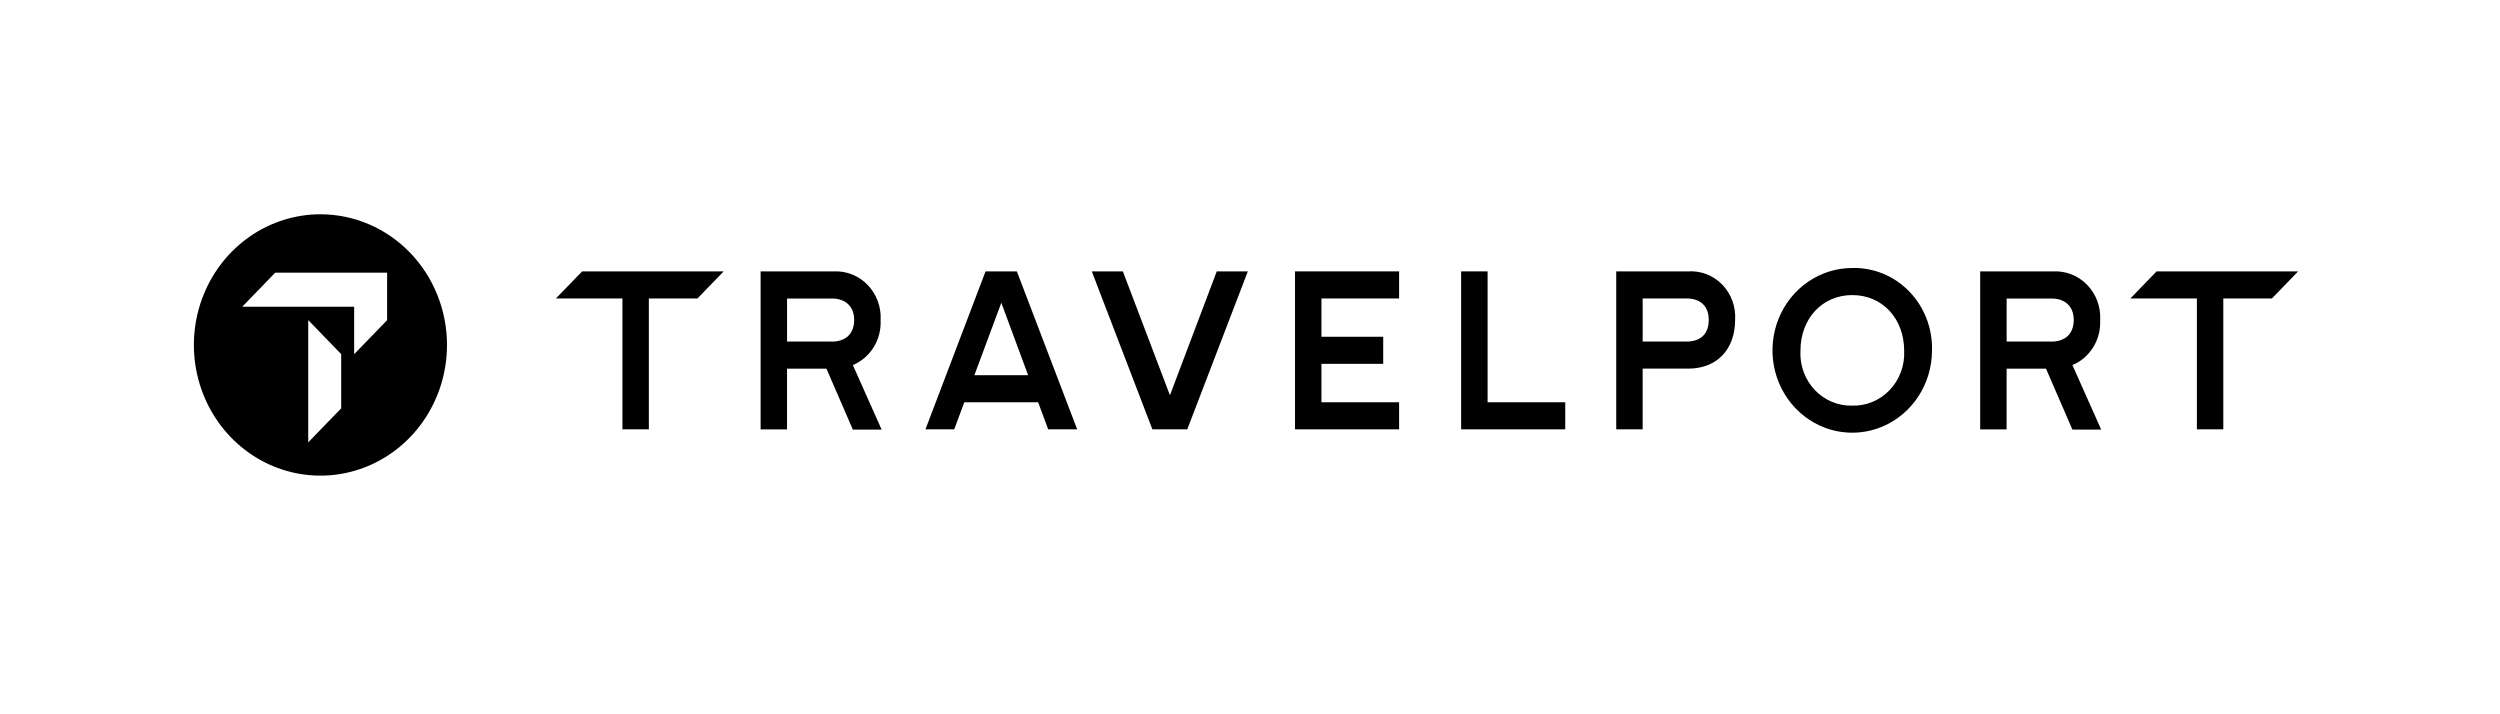 <svg width="245" height="70" viewBox="0 0 245 70" fill="none" xmlns="http://www.w3.org/2000/svg">
<rect width="245" height="70" fill="white"/>
<path d="M31.404 21C28.95 21 26.552 21.751 24.512 23.158C22.473 24.565 20.883 26.565 19.944 28.905C19.005 31.245 18.76 33.821 19.238 36.305C19.717 38.789 20.898 41.071 22.633 42.862C24.368 44.653 26.578 45.873 28.984 46.367C31.39 46.861 33.884 46.607 36.15 45.638C38.416 44.668 40.353 43.026 41.716 40.92C43.079 38.814 43.806 36.338 43.806 33.805C43.805 30.409 42.498 27.152 40.173 24.75C37.847 22.349 34.693 21 31.404 21V21ZM33.437 40.016L30.207 43.351V31.37L33.437 34.705V40.016ZM37.937 31.376L34.707 34.711V30.058H23.74L26.97 26.723H37.937V31.376Z" fill="black"/>
<path d="M119.243 26.596L114.654 38.736L110.041 26.596H106.997L112.933 42.075H116.352L122.287 26.596H119.243Z" fill="black"/>
<path d="M126.911 26.596V42.075H137.112V39.422H129.502V35.656H135.555V33.002H129.502V29.25H137.112V26.596H126.911Z" fill="black"/>
<path d="M143.192 26.596V42.075H153.393V39.422H145.784V26.596H143.192Z" fill="black"/>
<path d="M165.279 33.473H160.982V29.249H165.279C166.689 29.249 167.456 30.045 167.456 31.349C167.456 32.699 166.689 33.473 165.279 33.473ZM165.444 26.595H158.391V42.074H160.98V36.126H165.439C168.342 36.126 170.042 34.157 170.042 31.348C170.082 30.713 169.99 30.077 169.773 29.482C169.556 28.886 169.218 28.346 168.783 27.896C168.347 27.446 167.823 27.098 167.247 26.873C166.67 26.649 166.054 26.554 165.439 26.596" fill="black"/>
<path d="M181.526 39.752C180.843 39.772 180.163 39.646 179.53 39.381C178.896 39.117 178.323 38.72 177.846 38.215C177.368 37.71 176.997 37.108 176.756 36.448C176.515 35.788 176.409 35.084 176.444 34.379C176.444 31.239 178.561 28.918 181.526 28.918C184.491 28.918 186.609 31.239 186.609 34.379C186.643 35.083 186.535 35.787 186.293 36.446C186.051 37.105 185.68 37.706 185.203 38.21C184.726 38.715 184.153 39.112 183.52 39.377C182.888 39.643 182.209 39.77 181.526 39.752V39.752ZM181.549 26.264C180.004 26.258 178.491 26.725 177.203 27.606C175.914 28.487 174.907 29.743 174.31 31.215C173.712 32.686 173.551 34.308 173.846 35.874C174.14 37.441 174.878 38.882 175.966 40.016C177.054 41.149 178.443 41.925 179.957 42.243C181.471 42.562 183.043 42.411 184.474 41.807C185.905 41.204 187.13 40.176 187.996 38.854C188.861 37.532 189.327 35.975 189.336 34.379C189.369 33.31 189.191 32.246 188.812 31.251C188.433 30.256 187.862 29.351 187.133 28.592C186.405 27.832 185.534 27.234 184.573 26.834C183.613 26.434 182.584 26.24 181.549 26.264Z" fill="black"/>
<path d="M201.029 33.473H196.65V29.253H201.029C202.396 29.253 203.227 30.049 203.227 31.353C203.227 32.703 202.398 33.477 201.029 33.477V33.473ZM205.819 31.353C205.851 30.718 205.754 30.083 205.533 29.49C205.311 28.897 204.971 28.358 204.535 27.91C204.099 27.461 203.576 27.113 203 26.887C202.424 26.662 201.809 26.564 201.194 26.6H194.058V42.079H196.647V36.131H200.508L203.097 42.102H205.917L203.097 35.777C203.94 35.425 204.656 34.81 205.143 34.016C205.631 33.223 205.865 32.292 205.813 31.354" fill="black"/>
<path d="M81.512 33.473H77.132V29.253H81.512C82.879 29.253 83.709 30.049 83.709 31.353C83.709 32.703 82.88 33.477 81.512 33.477V33.473ZM86.302 31.353C86.334 30.718 86.237 30.083 86.015 29.49C85.794 28.897 85.454 28.358 85.017 27.91C84.581 27.461 84.058 27.113 83.482 26.887C82.907 26.662 82.291 26.564 81.677 26.6H74.54V42.079H77.129V36.131H80.991L83.58 42.102H86.4L83.58 35.777C84.423 35.425 85.139 34.81 85.626 34.016C86.114 33.223 86.348 32.292 86.297 31.354" fill="black"/>
<path d="M211.345 26.596L208.775 29.25H215.295V42.075H217.884V29.25H222.647L225.217 26.596H211.345Z" fill="black"/>
<path d="M98.129 29.673L100.756 36.768H95.49L98.129 29.673ZM96.584 26.596L90.695 42.075H93.515L94.502 39.422H101.739L102.722 42.075H105.563L99.653 26.596H96.584Z" fill="black"/>
<path d="M57.048 26.596L54.478 29.25H60.998V42.075H63.587V29.25H68.35L70.921 26.596H57.048Z" fill="black"/>
</svg>
